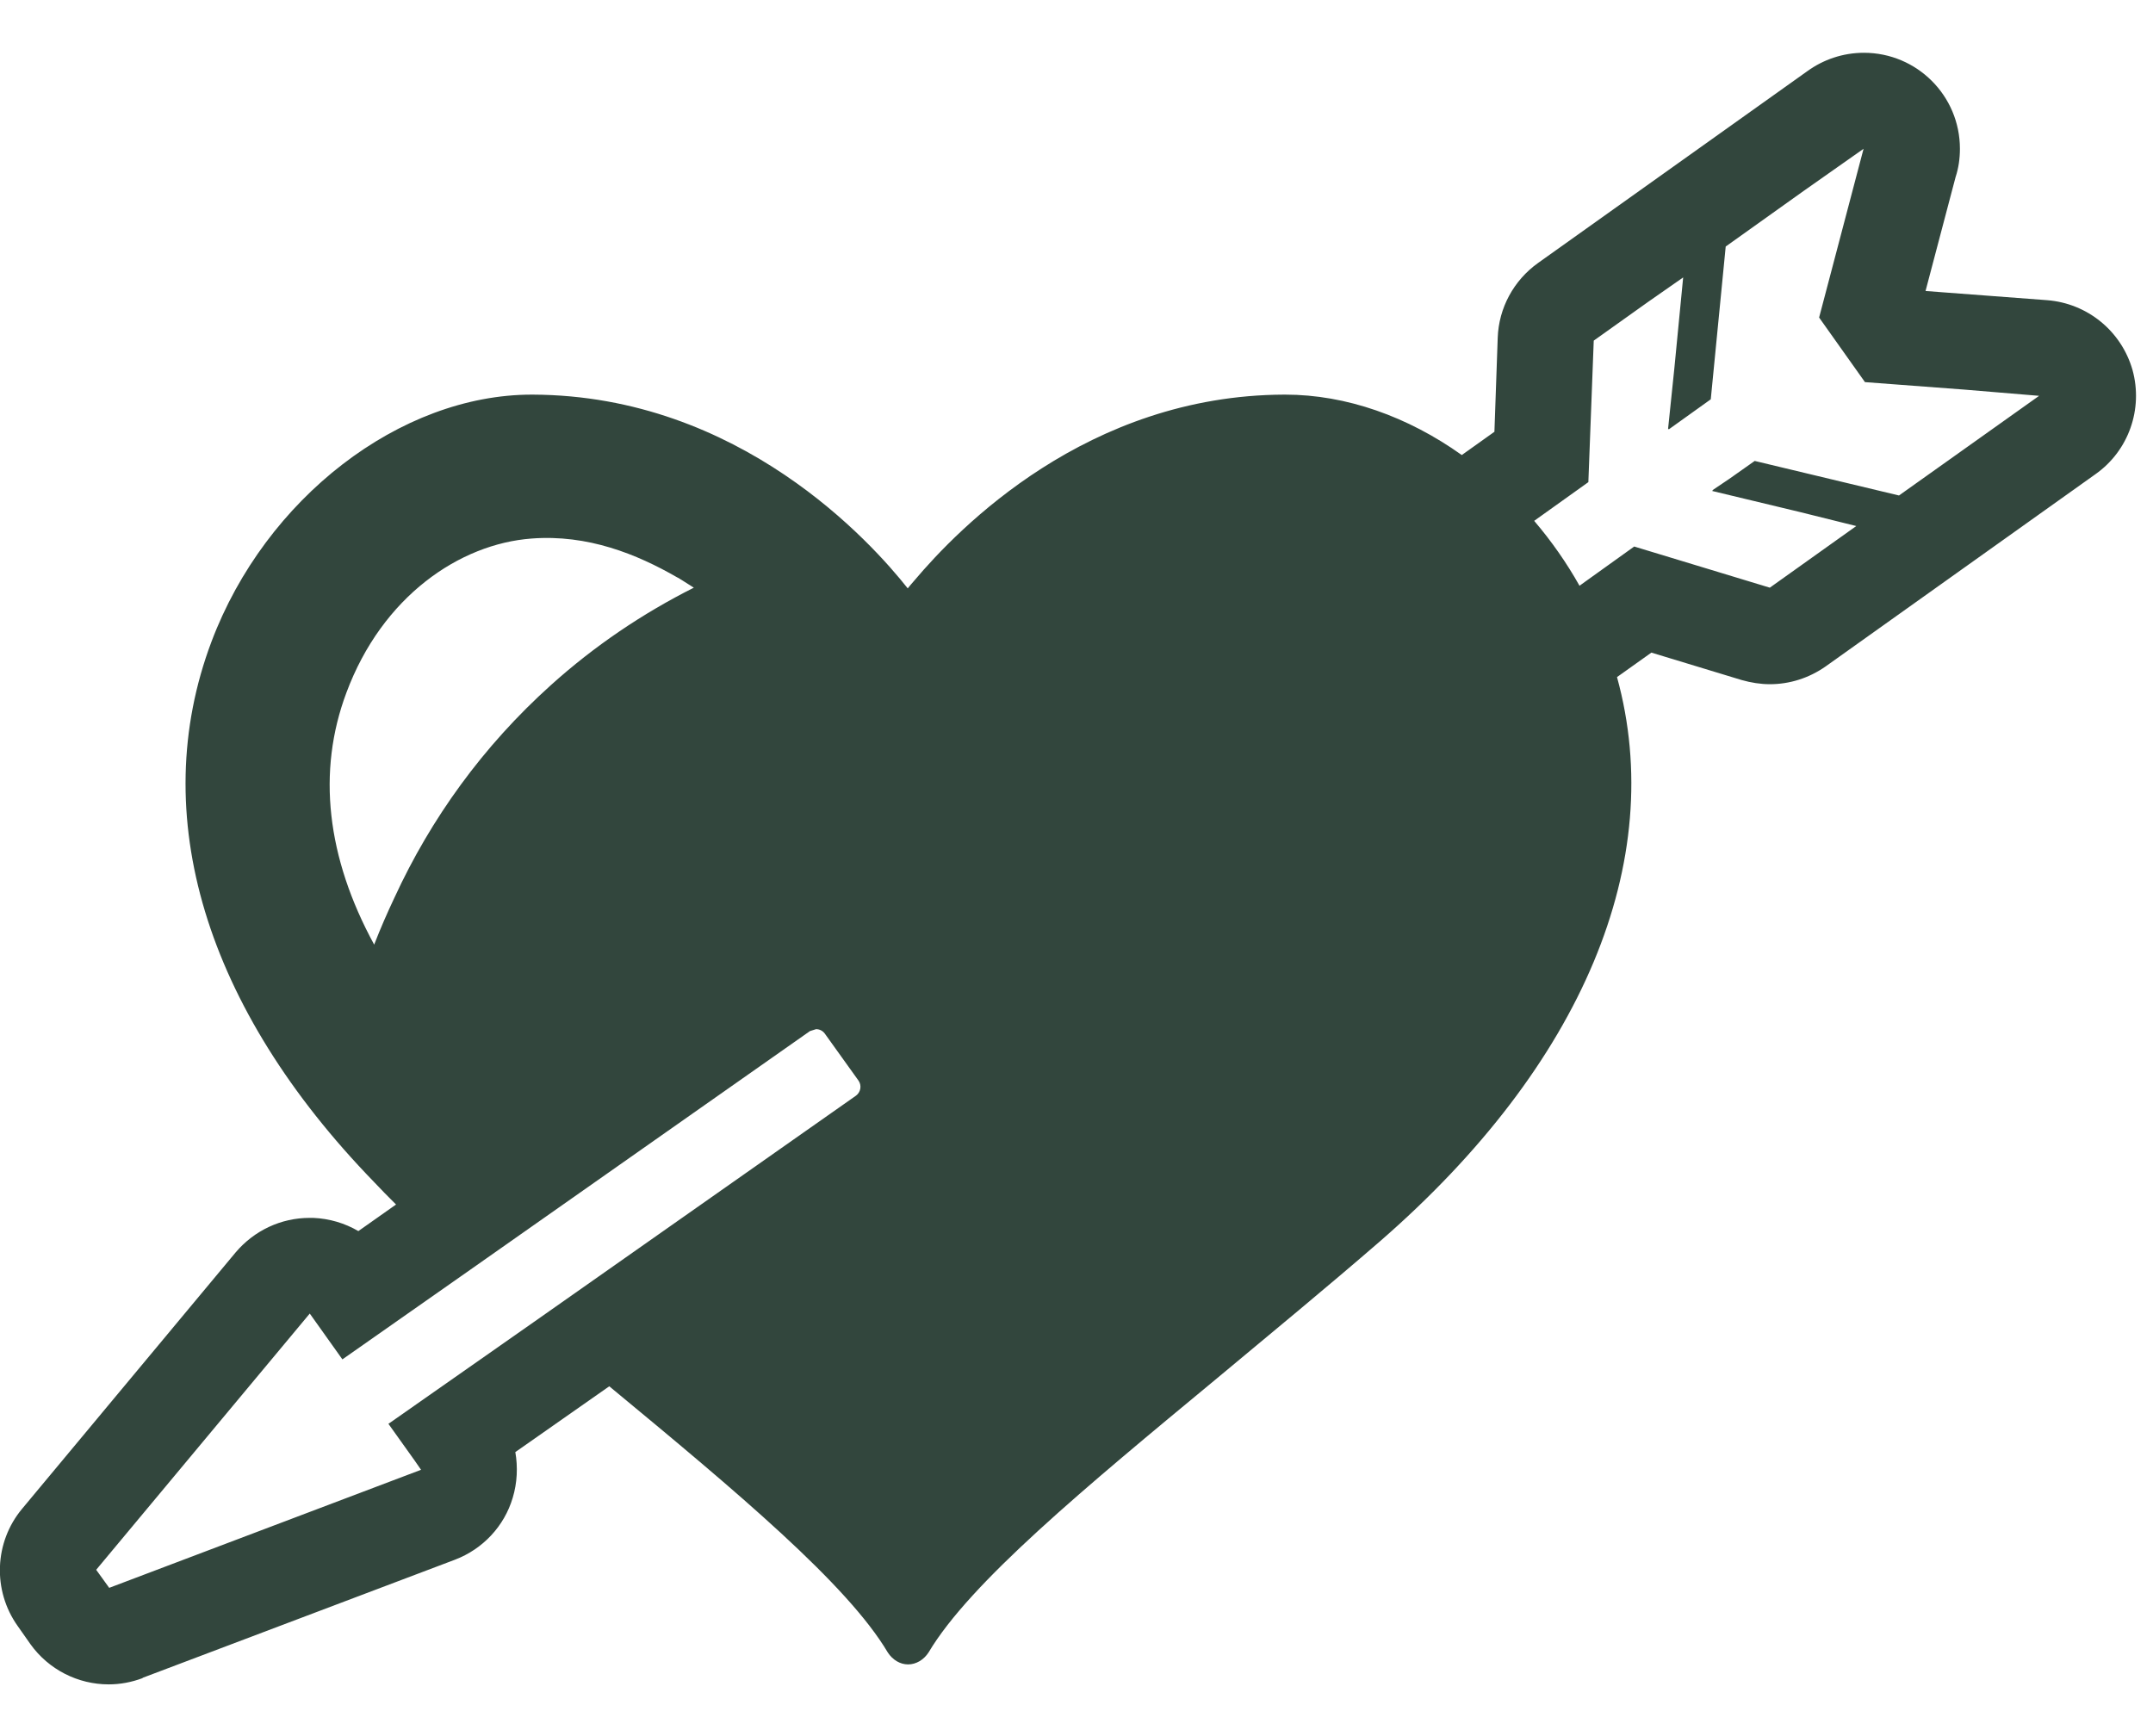 <?xml version="1.0" encoding="UTF-8"?>
<svg id="_レイヤー_1" data-name="レイヤー 1" xmlns="http://www.w3.org/2000/svg" viewBox="0 0 124 100">
  <defs>
    <style>
      .cls-1 {
        fill: #32463d;
      }
    </style>
  </defs>
  <path class="cls-1" d="M8.22,96.64l17.98-6.8c1.6-.61,2.84-1.92,3.33-3.57.26-.86.3-1.77.15-2.63l5.41-3.79c7.39,6.11,13.71,11.4,16.04,15.33.28.43.71.69,1.17.69s.9-.26,1.18-.69c2.39-4.02,8.98-9.47,16.6-15.78,3.07-2.56,6.27-5.19,9.41-7.91,11.67-10.15,16.56-21.88,13.64-32.49l1.98-1.41,5.2,1.58c.53.15,1.08.24,1.62.24,1.14,0,2.25-.35,3.21-1.02l15.55-11.08c1.91-1.35,2.75-3.75,2.13-6-.64-2.24-2.6-3.84-4.92-4.02l-5.96-.45-1.04-.08,1.73-6.56c.17-.51.25-1.07.25-1.63,0-3.06-2.48-5.53-5.53-5.53-1.22,0-2.35.4-3.26,1.06l-15.51,11.05c-1.4,1-2.26,2.59-2.32,4.3l-.19,5.42-1.88,1.34c-3.1-2.21-6.65-3.48-10.17-3.48h-.06c-11.34.04-18.75,7.69-21.3,10.71-.13.15-.27.31-.38.45-2.07-2.62-9.66-11.11-21.59-11.16h-.06c-7.59,0-15.34,5.97-18.45,14.23-3.76,9.98-.34,21.12,9.35,31.11.42.44.84.88,1.28,1.31l-2.17,1.53c-.79-.46-1.67-.72-2.6-.76h-.21c-1.65,0-3.19.73-4.26,1.99l-12.3,14.77c-1.6,1.92-1.71,4.7-.25,6.75l.73,1.04c1.06,1.48,2.75,2.32,4.51,2.32.65,0,1.31-.12,1.95-.36ZM91.48,27.77l.31-8.15,3.13-2.23,2.02-1.41-.51,5.26-.36,3.47.03-.02v.05s2.43-1.74,2.43-1.74l.86-8.8,4.5-3.21,3.44-2.42-2.56,9.72,2.64,3.72,5.71.43,4.32.36-8.07,5.74-8.31-1.99-1.46,1.03-.98.66h.03s-.04.04-.04.04l5.04,1.21,3.26.81-4.98,3.55-7.81-2.37-2.86,2.05-.29.21c-.74-1.32-1.61-2.56-2.57-3.69-.01-.02-.03-.04-.04-.05l3.12-2.23ZM22.72,51.7c-.42.89-.81,1.78-1.17,2.71-2.74-5.03-3.3-9.97-1.6-14.51,2.07-5.56,6.53-8.57,10.66-8.88,3.24-.25,6.07.9,8.38,2.23.02.01.04.02.06.03.07.04.13.08.2.12.24.15.48.3.71.45-2.94,1.48-5.71,3.34-8.24,5.62-3.9,3.51-6.9,7.67-9,12.23ZM17.84,75.66l1.88,2.64,7.36-5.16,19.57-13.75.35-.11c.19,0,.37.08.5.25l1.95,2.72c.19.28.12.66-.15.86l-18.6,13.07-8.21,5.75-.09.06-.03.02,1.52,2.13.36.52-17.96,6.8-.75-1.04,12.31-14.77Z"/>
</svg>